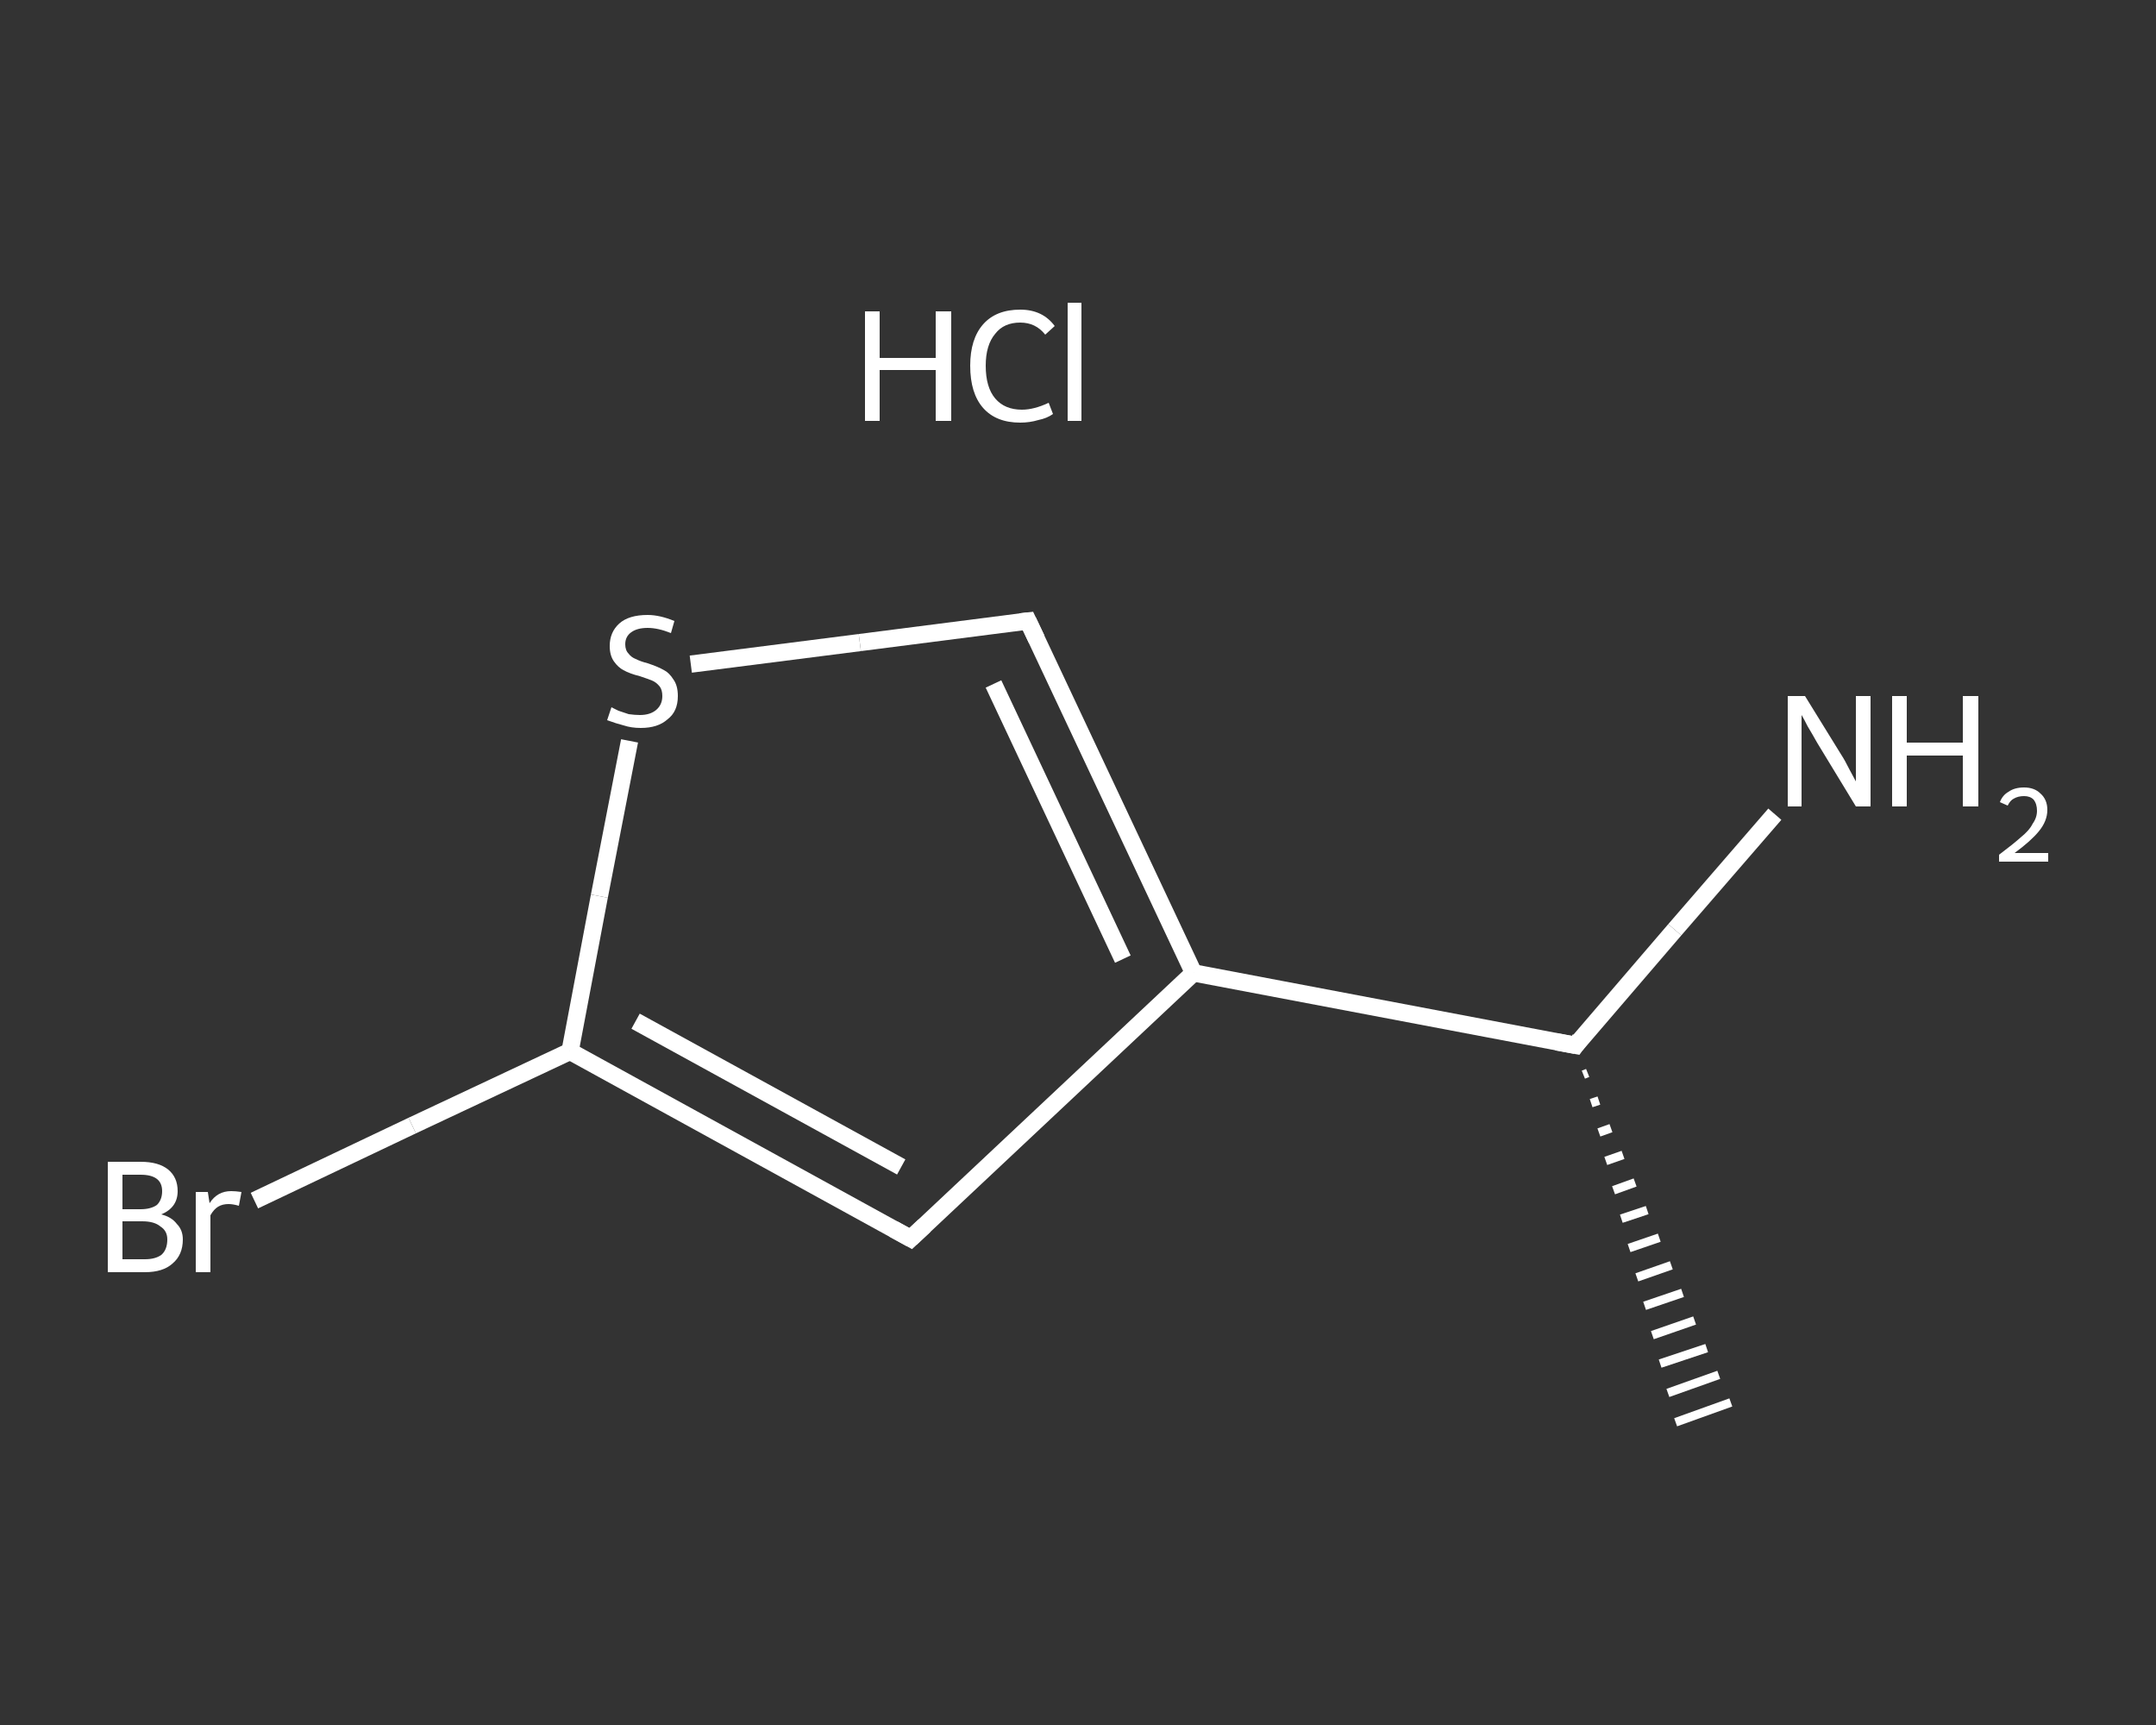 <?xml version='1.0' encoding='iso-8859-1'?>
<svg version='1.1' baseProfile='full'
              xmlns='http://www.w3.org/2000/svg'
                      xmlns:rdkit='http://www.rdkit.org/xml'
                      xmlns:xlink='http://www.w3.org/1999/xlink'
                  xml:space='preserve'
width='250px' height='200px' viewBox='0 0 250 200'>
<rect x="0" y="0" width="250" height="200" fill="#333333" stroke="none"/>
<!-- END OF HEADER -->
<rect style='opacity:1.0;fill:transparent;stroke:none' width='250.0' height='200.0' x='0.0' y='0.0'> </rect>
<path class='bond-0 atom-1 atom-0' d='M 184.1,124.4 L 183.6,124.6' style='fill:none;fill-rule:evenodd;stroke:#FFFFFF;stroke-width:1.0px;stroke-linecap:butt;stroke-linejoin:miter;stroke-opacity:1' />
<path class='bond-0 atom-1 atom-0' d='M 185.4,127.6 L 184.5,127.9' style='fill:none;fill-rule:evenodd;stroke:#FFFFFF;stroke-width:1.0px;stroke-linecap:butt;stroke-linejoin:miter;stroke-opacity:1' />
<path class='bond-0 atom-1 atom-0' d='M 186.8,130.8 L 185.4,131.3' style='fill:none;fill-rule:evenodd;stroke:#FFFFFF;stroke-width:1.0px;stroke-linecap:butt;stroke-linejoin:miter;stroke-opacity:1' />
<path class='bond-0 atom-1 atom-0' d='M 188.2,133.9 L 186.2,134.6' style='fill:none;fill-rule:evenodd;stroke:#FFFFFF;stroke-width:1.0px;stroke-linecap:butt;stroke-linejoin:miter;stroke-opacity:1' />
<path class='bond-0 atom-1 atom-0' d='M 189.6,137.1 L 187.1,138.0' style='fill:none;fill-rule:evenodd;stroke:#FFFFFF;stroke-width:1.0px;stroke-linecap:butt;stroke-linejoin:miter;stroke-opacity:1' />
<path class='bond-0 atom-1 atom-0' d='M 191.0,140.3 L 188.0,141.3' style='fill:none;fill-rule:evenodd;stroke:#FFFFFF;stroke-width:1.0px;stroke-linecap:butt;stroke-linejoin:miter;stroke-opacity:1' />
<path class='bond-0 atom-1 atom-0' d='M 192.4,143.5 L 188.9,144.7' style='fill:none;fill-rule:evenodd;stroke:#FFFFFF;stroke-width:1.0px;stroke-linecap:butt;stroke-linejoin:miter;stroke-opacity:1' />
<path class='bond-0 atom-1 atom-0' d='M 193.8,146.7 L 189.8,148.1' style='fill:none;fill-rule:evenodd;stroke:#FFFFFF;stroke-width:1.0px;stroke-linecap:butt;stroke-linejoin:miter;stroke-opacity:1' />
<path class='bond-0 atom-1 atom-0' d='M 195.1,149.9 L 190.7,151.4' style='fill:none;fill-rule:evenodd;stroke:#FFFFFF;stroke-width:1.0px;stroke-linecap:butt;stroke-linejoin:miter;stroke-opacity:1' />
<path class='bond-0 atom-1 atom-0' d='M 196.5,153.1 L 191.6,154.8' style='fill:none;fill-rule:evenodd;stroke:#FFFFFF;stroke-width:1.0px;stroke-linecap:butt;stroke-linejoin:miter;stroke-opacity:1' />
<path class='bond-0 atom-1 atom-0' d='M 197.9,156.3 L 192.5,158.1' style='fill:none;fill-rule:evenodd;stroke:#FFFFFF;stroke-width:1.0px;stroke-linecap:butt;stroke-linejoin:miter;stroke-opacity:1' />
<path class='bond-0 atom-1 atom-0' d='M 199.3,159.4 L 193.4,161.5' style='fill:none;fill-rule:evenodd;stroke:#FFFFFF;stroke-width:1.0px;stroke-linecap:butt;stroke-linejoin:miter;stroke-opacity:1' />
<path class='bond-0 atom-1 atom-0' d='M 200.7,162.6 L 194.3,164.9' style='fill:none;fill-rule:evenodd;stroke:#FFFFFF;stroke-width:1.0px;stroke-linecap:butt;stroke-linejoin:miter;stroke-opacity:1' />
<path class='bond-1 atom-1 atom-2' d='M 182.7,121.2 L 194.2,107.8' style='fill:none;fill-rule:evenodd;stroke:#FFFFFF;stroke-width:2.0px;stroke-linecap:butt;stroke-linejoin:miter;stroke-opacity:1' />
<path class='bond-1 atom-1 atom-2' d='M 194.2,107.8 L 205.8,94.4' style='fill:none;fill-rule:evenodd;stroke:#FFFFFF;stroke-width:2.0px;stroke-linecap:butt;stroke-linejoin:miter;stroke-opacity:1' />
<path class='bond-2 atom-1 atom-3' d='M 182.7,121.2 L 138.4,112.8' style='fill:none;fill-rule:evenodd;stroke:#FFFFFF;stroke-width:2.0px;stroke-linecap:butt;stroke-linejoin:miter;stroke-opacity:1' />
<path class='bond-3 atom-3 atom-4' d='M 138.4,112.8 L 119.2,72.0' style='fill:none;fill-rule:evenodd;stroke:#FFFFFF;stroke-width:2.0px;stroke-linecap:butt;stroke-linejoin:miter;stroke-opacity:1' />
<path class='bond-3 atom-3 atom-4' d='M 130.2,111.2 L 115.2,79.3' style='fill:none;fill-rule:evenodd;stroke:#FFFFFF;stroke-width:2.0px;stroke-linecap:butt;stroke-linejoin:miter;stroke-opacity:1' />
<path class='bond-4 atom-4 atom-5' d='M 119.2,72.0 L 99.7,74.5' style='fill:none;fill-rule:evenodd;stroke:#FFFFFF;stroke-width:2.0px;stroke-linecap:butt;stroke-linejoin:miter;stroke-opacity:1' />
<path class='bond-4 atom-4 atom-5' d='M 99.7,74.5 L 80.1,77.0' style='fill:none;fill-rule:evenodd;stroke:#FFFFFF;stroke-width:2.0px;stroke-linecap:butt;stroke-linejoin:miter;stroke-opacity:1' />
<path class='bond-5 atom-5 atom-6' d='M 73.0,85.9 L 69.5,103.9' style='fill:none;fill-rule:evenodd;stroke:#FFFFFF;stroke-width:2.0px;stroke-linecap:butt;stroke-linejoin:miter;stroke-opacity:1' />
<path class='bond-5 atom-5 atom-6' d='M 69.5,103.9 L 66.1,121.9' style='fill:none;fill-rule:evenodd;stroke:#FFFFFF;stroke-width:2.0px;stroke-linecap:butt;stroke-linejoin:miter;stroke-opacity:1' />
<path class='bond-6 atom-6 atom-7' d='M 66.1,121.9 L 47.8,130.5' style='fill:none;fill-rule:evenodd;stroke:#FFFFFF;stroke-width:2.0px;stroke-linecap:butt;stroke-linejoin:miter;stroke-opacity:1' />
<path class='bond-6 atom-6 atom-7' d='M 47.8,130.5 L 29.5,139.2' style='fill:none;fill-rule:evenodd;stroke:#FFFFFF;stroke-width:2.0px;stroke-linecap:butt;stroke-linejoin:miter;stroke-opacity:1' />
<path class='bond-7 atom-6 atom-8' d='M 66.1,121.9 L 105.6,143.6' style='fill:none;fill-rule:evenodd;stroke:#FFFFFF;stroke-width:2.0px;stroke-linecap:butt;stroke-linejoin:miter;stroke-opacity:1' />
<path class='bond-7 atom-6 atom-8' d='M 73.7,118.4 L 104.5,135.3' style='fill:none;fill-rule:evenodd;stroke:#FFFFFF;stroke-width:2.0px;stroke-linecap:butt;stroke-linejoin:miter;stroke-opacity:1' />
<path class='bond-8 atom-8 atom-3' d='M 105.6,143.6 L 138.4,112.8' style='fill:none;fill-rule:evenodd;stroke:#FFFFFF;stroke-width:2.0px;stroke-linecap:butt;stroke-linejoin:miter;stroke-opacity:1' />
<path d='M 183.2,120.5 L 182.7,121.2 L 180.5,120.8' style='fill:none;stroke:#FFFFFF;stroke-width:2.0px;stroke-linecap:butt;stroke-linejoin:miter;stroke-opacity:1;' />
<path d='M 120.2,74.1 L 119.2,72.0 L 118.3,72.1' style='fill:none;stroke:#FFFFFF;stroke-width:2.0px;stroke-linecap:butt;stroke-linejoin:miter;stroke-opacity:1;' />
<path d='M 103.6,142.5 L 105.6,143.6 L 107.2,142.1' style='fill:none;stroke:#FFFFFF;stroke-width:2.0px;stroke-linecap:butt;stroke-linejoin:miter;stroke-opacity:1;' />
<path class='atom-2' d='M 209.3 80.7
L 213.5 87.5
Q 213.9 88.1, 214.5 89.3
Q 215.2 90.6, 215.2 90.6
L 215.2 80.7
L 216.9 80.7
L 216.9 93.5
L 215.2 93.5
L 210.7 86.1
Q 210.2 85.2, 209.6 84.2
Q 209.1 83.2, 208.9 82.9
L 208.9 93.5
L 207.3 93.5
L 207.3 80.7
L 209.3 80.7
' fill='#FFFFFF'/>
<path class='atom-2' d='M 219.4 80.7
L 221.1 80.7
L 221.1 86.1
L 227.6 86.1
L 227.6 80.7
L 229.4 80.7
L 229.4 93.5
L 227.6 93.5
L 227.6 87.6
L 221.1 87.6
L 221.1 93.5
L 219.4 93.5
L 219.4 80.7
' fill='#FFFFFF'/>
<path class='atom-2' d='M 231.9 93.0
Q 232.2 92.2, 232.9 91.8
Q 233.6 91.3, 234.7 91.3
Q 235.9 91.3, 236.6 92.0
Q 237.4 92.7, 237.4 93.9
Q 237.4 95.2, 236.4 96.4
Q 235.5 97.5, 233.6 98.9
L 237.5 98.9
L 237.5 99.9
L 231.8 99.9
L 231.8 99.1
Q 233.4 97.9, 234.3 97.1
Q 235.3 96.3, 235.7 95.5
Q 236.2 94.8, 236.2 94.0
Q 236.2 93.2, 235.8 92.7
Q 235.4 92.3, 234.7 92.3
Q 234.0 92.3, 233.5 92.6
Q 233.1 92.8, 232.8 93.4
L 231.9 93.0
' fill='#FFFFFF'/>
<path class='atom-5' d='M 70.9 82.0
Q 71.1 82.1, 71.7 82.4
Q 72.3 82.6, 72.9 82.8
Q 73.6 82.9, 74.2 82.9
Q 75.4 82.9, 76.1 82.3
Q 76.8 81.7, 76.8 80.7
Q 76.8 80.0, 76.5 79.6
Q 76.1 79.1, 75.6 78.9
Q 75.1 78.7, 74.2 78.4
Q 73.0 78.1, 72.3 77.7
Q 71.7 77.4, 71.2 76.7
Q 70.7 76.0, 70.7 74.9
Q 70.7 73.3, 71.8 72.3
Q 72.9 71.3, 75.1 71.3
Q 76.5 71.3, 78.2 72.0
L 77.8 73.4
Q 76.3 72.8, 75.1 72.8
Q 73.9 72.8, 73.2 73.3
Q 72.5 73.8, 72.5 74.7
Q 72.5 75.4, 72.9 75.8
Q 73.2 76.2, 73.7 76.4
Q 74.3 76.7, 75.1 76.9
Q 76.3 77.3, 77.0 77.7
Q 77.6 78.0, 78.1 78.8
Q 78.6 79.5, 78.6 80.7
Q 78.6 82.5, 77.4 83.4
Q 76.3 84.4, 74.3 84.4
Q 73.2 84.4, 72.3 84.1
Q 71.5 83.9, 70.4 83.5
L 70.9 82.0
' fill='#FFFFFF'/>
<path class='atom-7' d='M 18.7 140.8
Q 19.9 141.1, 20.5 141.9
Q 21.2 142.6, 21.2 143.7
Q 21.2 145.5, 20.0 146.5
Q 18.9 147.5, 16.8 147.5
L 12.5 147.5
L 12.5 134.7
L 16.3 134.7
Q 18.4 134.7, 19.5 135.6
Q 20.6 136.5, 20.6 138.1
Q 20.6 140.0, 18.7 140.8
M 14.2 136.2
L 14.2 140.2
L 16.3 140.2
Q 17.5 140.2, 18.2 139.7
Q 18.8 139.1, 18.8 138.1
Q 18.8 136.2, 16.3 136.2
L 14.2 136.2
M 16.8 146.0
Q 18.0 146.0, 18.7 145.5
Q 19.4 144.9, 19.4 143.7
Q 19.4 142.7, 18.6 142.2
Q 17.9 141.6, 16.5 141.6
L 14.2 141.6
L 14.2 146.0
L 16.8 146.0
' fill='#FFFFFF'/>
<path class='atom-7' d='M 24.1 138.2
L 24.3 139.5
Q 25.2 138.1, 26.8 138.1
Q 27.3 138.1, 28.0 138.2
L 27.7 139.8
Q 27.0 139.6, 26.5 139.6
Q 25.8 139.6, 25.3 139.9
Q 24.8 140.2, 24.4 140.9
L 24.4 147.5
L 22.7 147.5
L 22.7 138.2
L 24.1 138.2
' fill='#FFFFFF'/>
<path class='atom-9' d='M 100.3 36.1
L 102.0 36.1
L 102.0 41.5
L 108.5 41.5
L 108.5 36.1
L 110.3 36.1
L 110.3 48.8
L 108.5 48.8
L 108.5 42.9
L 102.0 42.9
L 102.0 48.8
L 100.3 48.8
L 100.3 36.1
' fill='#FFFFFF'/>
<path class='atom-9' d='M 112.5 42.4
Q 112.5 39.3, 114.0 37.6
Q 115.5 35.9, 118.3 35.9
Q 120.9 35.9, 122.3 37.8
L 121.2 38.8
Q 120.1 37.4, 118.3 37.4
Q 116.4 37.4, 115.4 38.7
Q 114.3 40.0, 114.3 42.4
Q 114.3 44.9, 115.4 46.2
Q 116.5 47.5, 118.5 47.5
Q 119.9 47.5, 121.6 46.7
L 122.1 48.0
Q 121.4 48.5, 120.4 48.7
Q 119.4 49.0, 118.3 49.0
Q 115.5 49.0, 114.0 47.3
Q 112.5 45.6, 112.5 42.4
' fill='#FFFFFF'/>
<path class='atom-9' d='M 123.8 35.1
L 125.4 35.1
L 125.4 48.8
L 123.8 48.8
L 123.8 35.1
' fill='#FFFFFF'/>
</svg>
